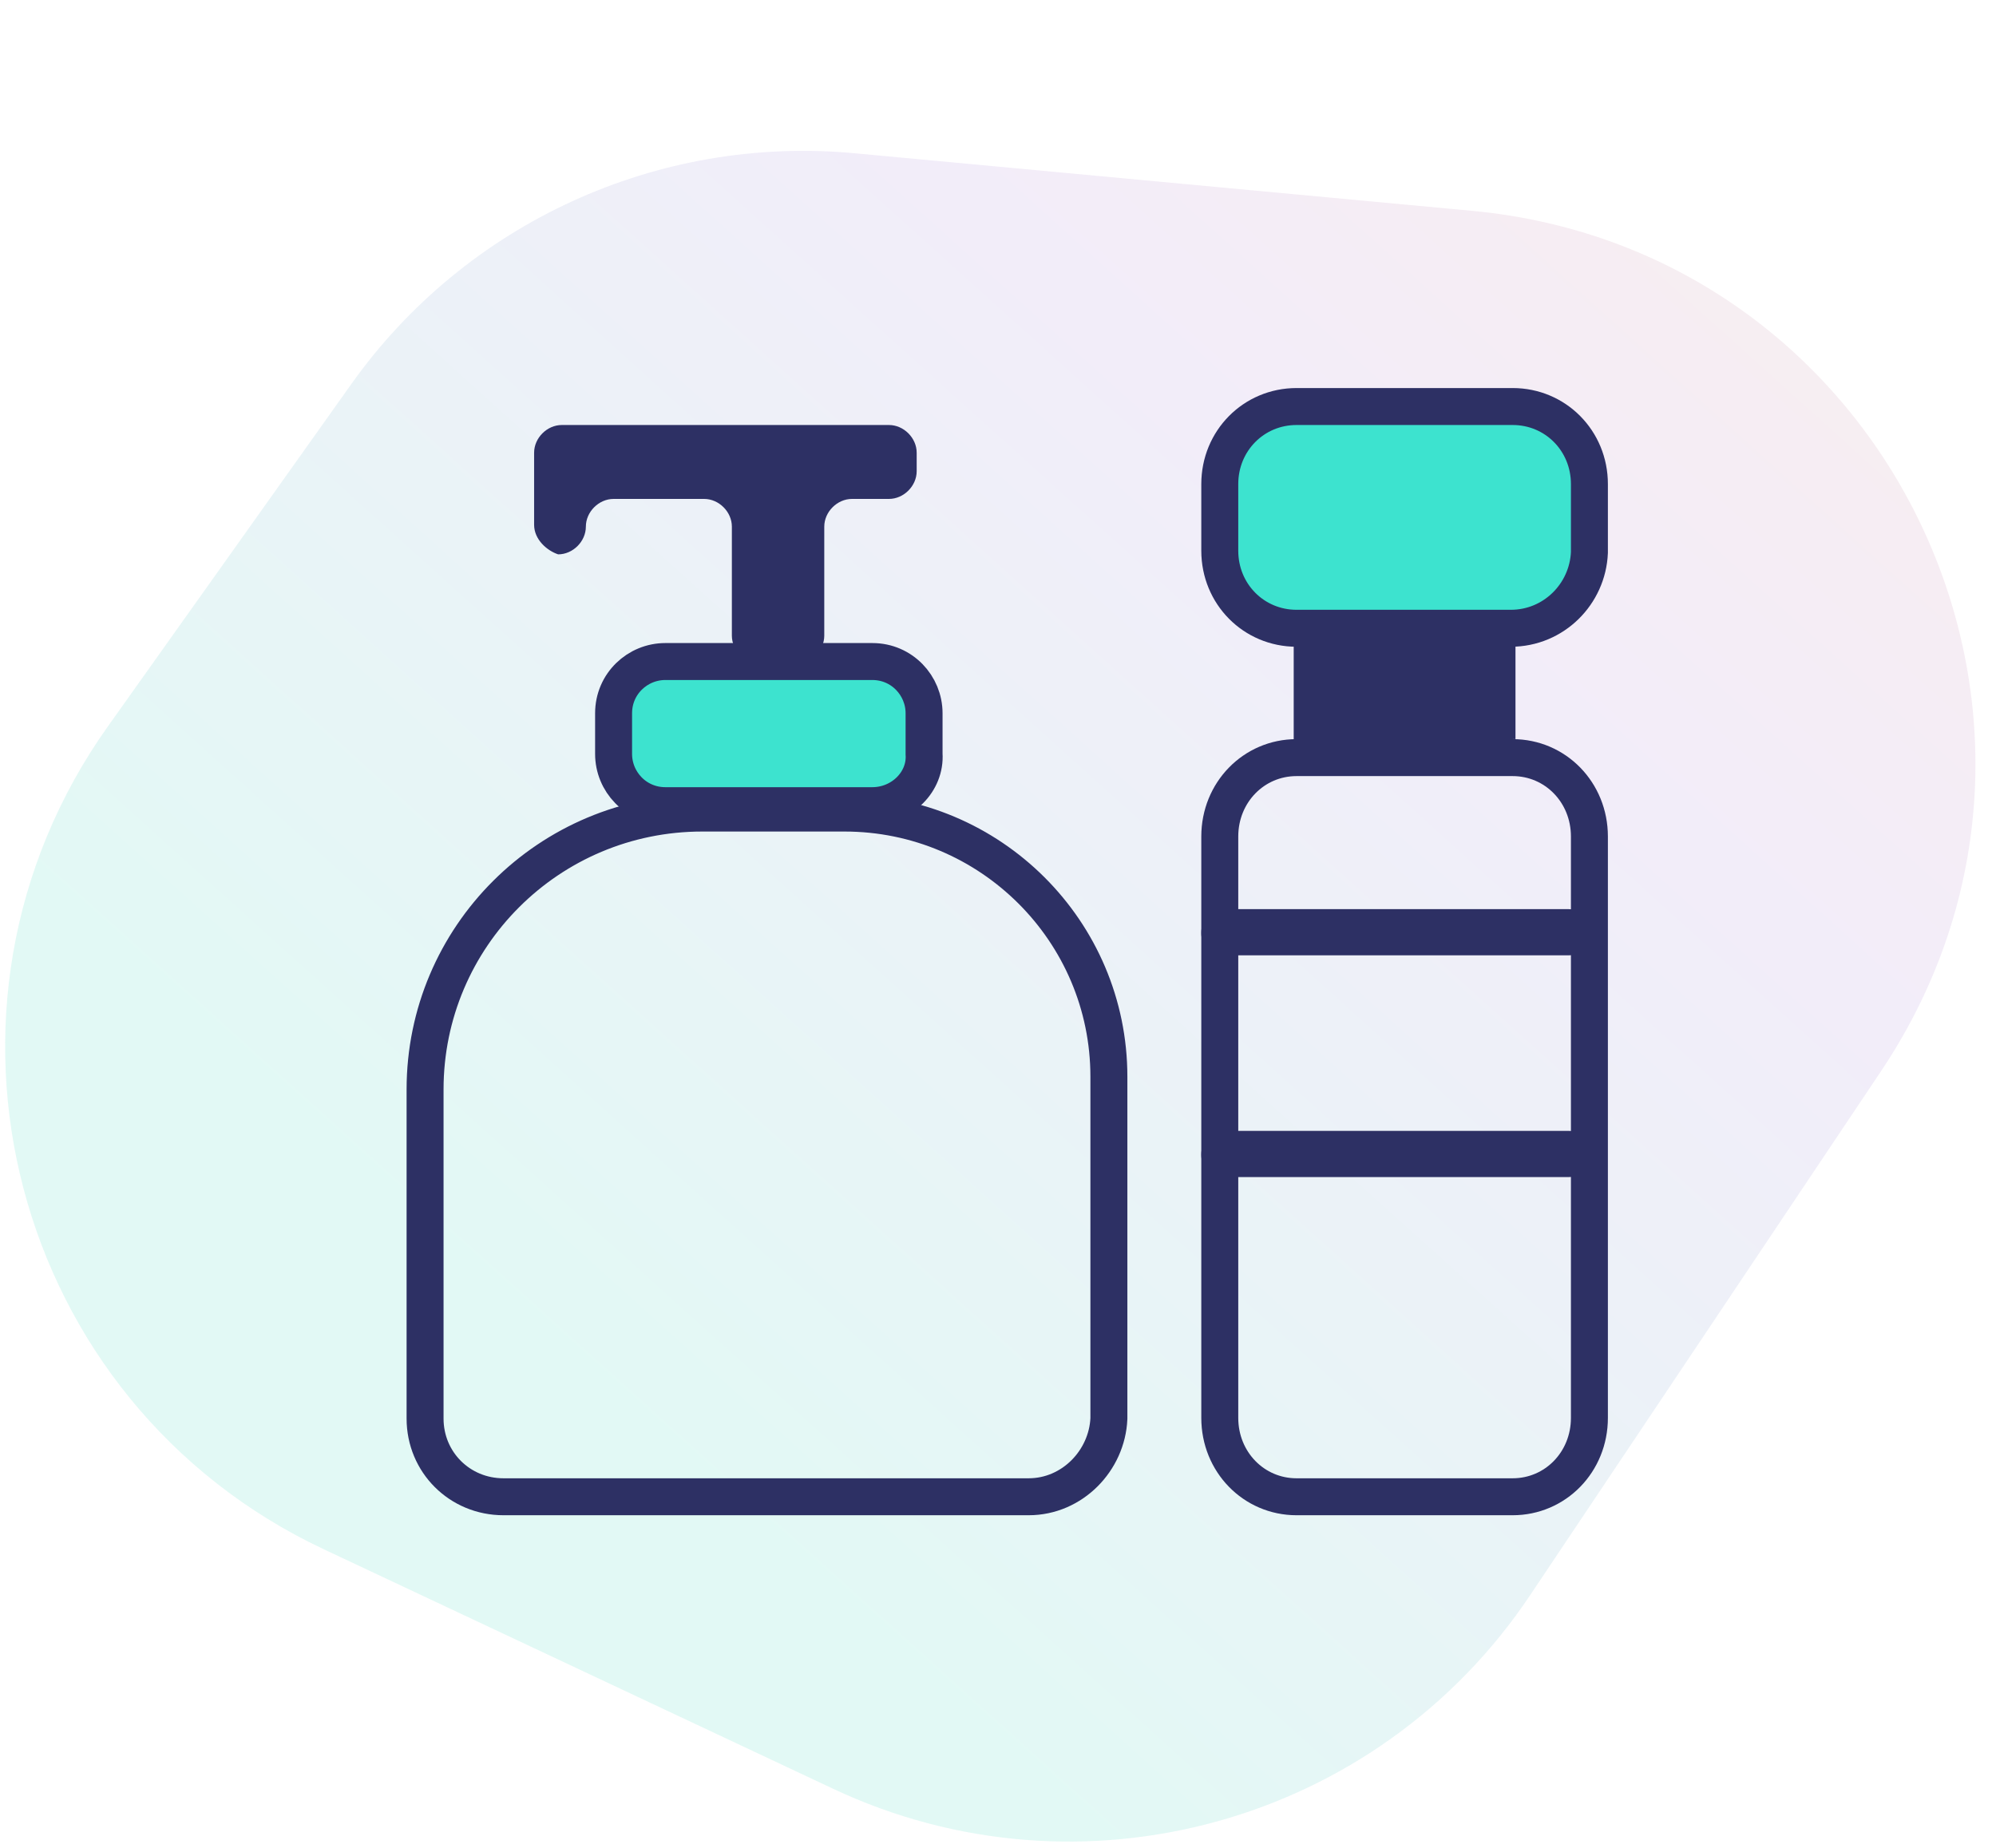 <svg width="54" height="50" viewBox="0 0 54 50" fill="none" xmlns="http://www.w3.org/2000/svg">
<path opacity="0.3" d="M50.889 28.985C57.216 19.537 51.14 6.76 39.818 5.704L23.124 4.147C17.796 3.65 12.607 6.029 9.506 10.39L2.918 19.656C-2.5 27.276 0.299 37.942 8.76 41.921L22.541 48.402C29.252 51.559 37.263 49.336 41.389 43.174L50.889 28.985Z" fill="url(#paint0_linear_3983_103480)" fill-opacity="0.4"/>
<g clip-path="url(#clip0_3983_103480)">
<path d="M27.829 40.5H13.621C12.437 40.5 11.5 39.565 11.5 38.384V29.479C11.5 25.346 14.855 22 18.999 22H22.847C26.793 22 30 25.198 30 29.134V38.384C29.951 39.516 29.013 40.5 27.829 40.5Z" stroke="#2D3064" stroke-miterlimit="10"/>
<path d="M23.6 21.8H18C17.2 21.8 16.6 21.15 16.6 20.4V19.3C16.6 18.5 17.25 17.9 18 17.9H23.6C24.4 17.9 25 18.55 25 19.3V20.4C25.05 21.15 24.4 21.8 23.6 21.8Z" fill="#3DE3CF" stroke="#2D3064" stroke-miterlimit="10"/>
<path d="M14.45 14.2V12.25C14.45 11.85 14.8 11.5 15.2 11.5H24.05C24.45 11.5 24.8 11.85 24.8 12.25V12.75C24.8 13.15 24.45 13.5 24.05 13.5H23.05C22.65 13.5 22.3 13.85 22.3 14.25V17.2C22.3 17.6 21.95 17.95 21.55 17.95H20.55C20.15 17.95 19.8 17.6 19.8 17.2V14.25C19.8 13.85 19.45 13.5 19.05 13.5H16.6C16.2 13.5 15.85 13.85 15.85 14.25C15.85 14.65 15.5 15 15.1 15C14.8 14.9 14.45 14.6 14.45 14.2Z" fill="#2D3064"/>
<path d="M40.923 40.5H35.077C33.918 40.5 33 39.557 33 38.366V22.634C33 21.443 33.918 20.5 35.077 20.5H40.923C42.082 20.5 43 21.443 43 22.634V38.366C43 39.557 42.082 40.5 40.923 40.5Z" stroke="#2D3064" stroke-miterlimit="10"/>
<path d="M40.874 17H35.077C33.918 17 33 16.073 33 14.902V13.098C33 11.927 33.918 11 35.077 11H40.923C42.082 11 43 11.927 43 13.098V14.951C42.952 16.073 42.034 17 40.874 17Z" fill="#3DE3CF" stroke="#2D3064" stroke-miterlimit="10"/>
<path d="M41 20L35 20.073V18.573V17.073H41V18.573L41 20Z" fill="#2D3064"/>
<path d="M33.062 25.85C35.781 25.85 38.547 25.85 41.266 25.85C41.641 25.85 42.062 25.85 42.438 25.85C43.188 25.85 43.188 24.6 42.438 24.6C39.719 24.6 36.953 24.6 34.234 24.6C33.859 24.6 33.438 24.6 33.062 24.6C32.312 24.65 32.312 25.85 33.062 25.85Z" fill="#2D3064"/>
<path d="M33.062 31.85C35.781 31.85 38.547 31.85 41.266 31.85C41.641 31.85 42.062 31.85 42.438 31.85C43.188 31.85 43.188 30.6 42.438 30.6C39.719 30.6 36.953 30.6 34.234 30.6C33.859 30.6 33.438 30.6 33.062 30.6C32.312 30.65 32.312 31.85 33.062 31.85Z" fill="#2D3064"/>
</g>
<defs>
<linearGradient id="paint0_linear_3983_103480" x1="72.467" y1="1.548" x2="29.525" y2="49.205" gradientUnits="userSpaceOnUse">
<stop stop-color="#FF7C1E"/>
<stop offset="0.526" stop-color="#976BD3"/>
<stop offset="1" stop-color="#14CDAF"/>
</linearGradient>
<clipPath id="clip0_3983_103480">
<rect width="36" height="36" fill="white" transform="translate(9 7)"/>
</clipPath>
</defs>
</svg>
